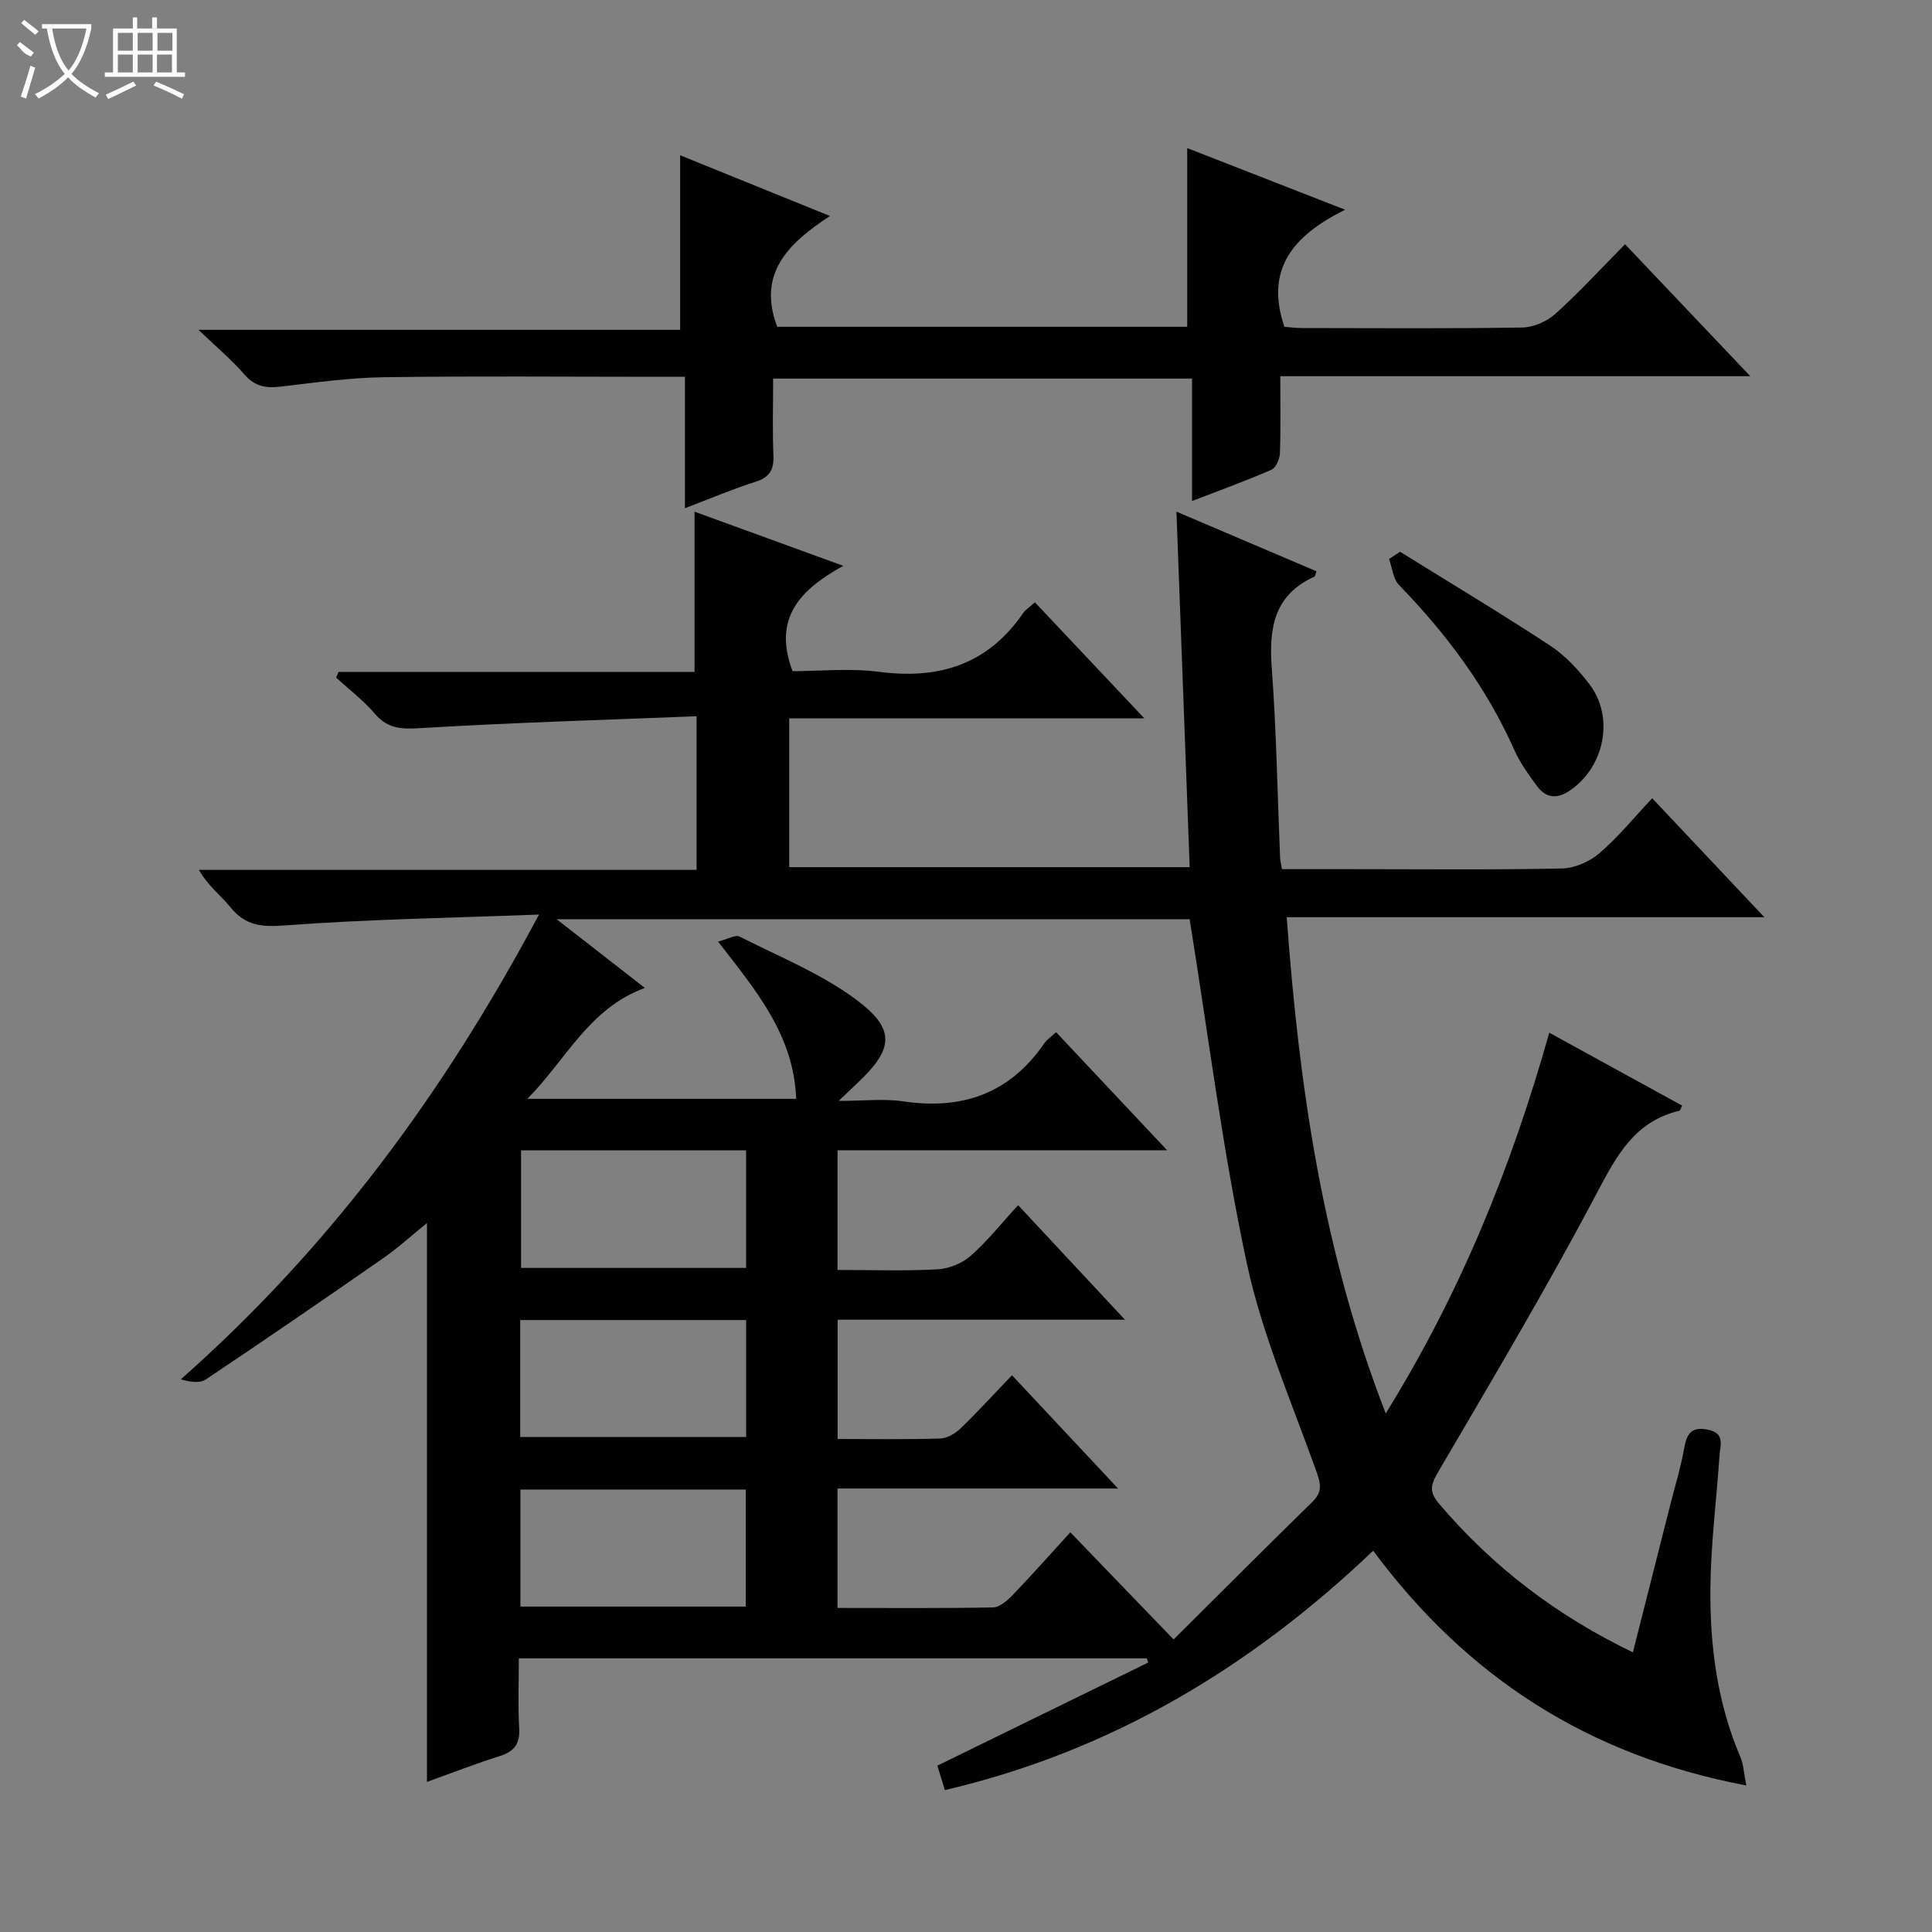 <svg enable-background="new 0 0 400 400" viewBox="0 0 400 400" xmlns="http://www.w3.org/2000/svg"><rect x="0" y="0" width="400" height="400" fill="#808080" stroke="none"/><g fill="#010102"><path d="m338.07 342.1c2.66-10.49 5.22-20.59 7.78-30.69.98-3.87 2.16-7.7 2.85-11.61.53-3 1.53-4.47 4.88-3.81 3.65.72 2.57 3.29 2.42 5.45-.62 9.11-1.79 18.21-1.88 27.32-.12 12.02 1.43 23.88 6.24 35.1.6 1.41.65 3.06 1.2 5.8-32.67-6.18-57.76-22.35-77.26-48.6-25.44 24.24-54.32 41.52-88.67 49.56-.55-1.78-1.02-3.3-1.56-5.06 14.56-7.12 29.1-14.23 43.64-21.34-.09-.29-.18-.59-.27-.88-43.15 0-86.3 0-130.02 0 0 4.93-.2 9.73.07 14.51.19 3.25-1.06 4.8-4.06 5.74-5.04 1.59-9.98 3.52-15.03 5.33 0-38.54 0-76.77 0-115.71-3.13 2.54-5.99 5.15-9.14 7.34-12.14 8.45-24.34 16.81-36.63 25.04-1.26.84-3.27.55-5.2-.01 30.7-27.14 54.37-59.07 74.16-96.23-18.5.7-35.58.97-52.58 2.25-4.84.36-8.17.07-11.26-3.72-2.05-2.52-4.74-4.52-6.56-7.78h103.03c0-10.52 0-20.58 0-31.81-19.16.77-38.08 1.31-56.97 2.45-3.97.24-6.9.25-9.64-2.97-2.35-2.76-5.31-5-8.01-7.47.16-.4.33-.79.49-1.19h73.71c0-11.41 0-22.12 0-33.17 9.63 3.5 19.53 7.11 30.79 11.21-9.03 4.97-14.62 10.92-10.5 21.81 5.48 0 11.83-.66 17.98.14 12.41 1.61 22.45-1.55 29.72-12.11.54-.79 1.43-1.33 2.48-2.28 7.4 7.85 14.67 15.55 22.66 24.02-24.97 0-49.08 0-73.53 0v30.81h82.91c-.9-24.26-1.8-48.45-2.74-73.61 10.2 4.35 19.6 8.35 28.99 12.35-.2.53-.23 1.03-.44 1.12-8.33 3.77-9.43 10.6-8.82 18.83.97 13.09 1.18 26.24 1.73 39.36.03.63.2 1.25.38 2.36h14.49c14.5 0 29 .16 43.49-.14 2.63-.05 5.71-1.41 7.73-3.14 3.89-3.34 7.17-7.38 10.95-11.4 7.82 8.3 15.09 16 23.22 24.63-33.56 0-66.03 0-98.89 0 2.58 35.23 7.48 69.2 20.5 102.74 15.48-25 26.01-50.95 33.86-78.83 9.35 5.13 18.41 10.1 27.5 15.09-.3.6-.38 1.02-.55 1.06-9.18 2.18-12.94 9.16-17.05 16.95-10.38 19.69-21.79 38.85-33.04 58.08-1.55 2.65-1.61 4.07.35 6.37 11.04 12.99 24.23 23.09 40.1 30.74zm-91.77-151.79c-42.73 0-86.43 0-131.06 0 6.43 5.01 12.14 9.45 18.27 14.23-11.61 4.27-16.25 14.79-24.32 22.96h55.65c-.5-13.24-8.34-22.45-16.17-32.55 1.99-.5 3.59-1.48 4.46-1.04 8.26 4.2 17.08 7.73 24.39 13.25 8.01 6.04 7.36 10.12.06 17.02-1.03.98-2.06 1.95-3.95 3.75 5.17 0 9.34-.5 13.34.09 12.24 1.82 22.09-1.6 29.22-11.99.55-.8 1.43-1.37 2.46-2.33 7.42 7.89 14.75 15.68 22.99 24.45-23.62 0-45.97 0-68.24 0v24.78c7.13 0 13.94.24 20.72-.13 2.36-.13 5.09-1.24 6.86-2.8 3.47-3.06 6.38-6.75 9.81-10.48 7.51 8.05 14.31 15.35 22.12 23.71-20.89 0-40.26 0-59.49 0v24.7c7.32 0 14.29.12 21.26-.1 1.44-.04 3.11-1.05 4.2-2.1 3.57-3.45 6.92-7.12 10.64-11 7.3 7.8 14.14 15.1 21.96 23.45-20.38 0-39.26 0-58.09 0v24.73c10.95 0 21.58.09 32.21-.11 1.37-.03 2.94-1.4 4.02-2.52 3.79-3.93 7.41-8.03 11.98-13.03 7.43 7.71 13.96 14.49 21.38 22.18 9.65-9.59 19.14-19.1 28.75-28.5 2.21-2.16 1.66-3.92.72-6.54-5.07-14.2-11.18-28.23-14.32-42.87-4.99-23.32-7.93-47.08-11.83-71.21zm-138.42 47.86v24.34h46.59c0-8.35 0-16.26 0-24.34-15.65 0-30.95 0-46.59 0zm-.18 59.34h46.78c0-8.34 0-16.26 0-24.21-15.76 0-31.17 0-46.78 0zm.05 35.12h46.65c0-8.34 0-16.37 0-24.24-15.82 0-31.22 0-46.65 0z"/><path d="m160.07 78.38c0 5.57-.16 10.73.06 15.88.12 2.93-.73 4.53-3.66 5.47-4.72 1.5-9.3 3.45-14.66 5.49 0-9.15 0-17.84 0-27.21-2.39 0-4.14 0-5.89 0-18.83 0-37.66-.18-56.48.09-7.1.1-14.21 1.11-21.28 1.94-3.02.36-5.36.02-7.52-2.47-2.6-3.01-5.69-5.59-9.54-9.28h99.72c0-12.3 0-23.98 0-36.14 9.79 3.97 19.91 8.07 31.01 12.57-8.6 5.65-15.09 11.85-10.92 22.94h84.89c0-12.22 0-24.39 0-37 10.32 4.03 20.77 8.11 32.69 12.76-10.72 5.32-16.65 12.27-12.57 24.24.87.06 2.3.26 3.73.26 15.16.02 30.32.13 45.48-.11 2.33-.04 5.11-1.23 6.86-2.8 4.94-4.45 9.45-9.37 14.46-14.44 8.56 9.02 16.88 17.79 25.93 27.32-32.85 0-64.83 0-97.31 0 0 5.74.11 10.87-.08 15.98-.05 1.19-.84 2.99-1.78 3.4-5.12 2.24-10.4 4.14-16.41 6.46 0-8.86 0-16.92 0-25.35-29.11 0-57.63 0-86.73 0z"/><path d="m289.87 114.24c10.38 6.45 20.88 12.73 31.09 19.44 3.12 2.05 5.83 4.99 8.12 7.99 5.2 6.82 3.13 17.04-3.95 21.93-2.7 1.87-5.01 1.71-6.9-.84-1.77-2.39-3.54-4.87-4.74-7.56-5.75-12.91-14.04-23.99-23.83-34.07-1.24-1.27-1.41-3.58-2.08-5.4.76-.5 1.53-.99 2.29-1.49z"/></g><path d="m6.4 11.7c-2-.8-1.9-1.6-2.9-2.3l.6-.7c.9.7 1.9 1.4 2.9 2.2zm-2.1 8.3c.7-2.1 1.4-4.2 2-6.4.2.1.6.3 1 .4-.7 2.3-1.3 4.4-1.9 6.4zm3-12.8c-1.1-.9-2.1-1.7-2.9-2.4l.6-.7c1 .8 2 1.5 3 2.4zm1.4-1.3v-.9h10.2v.9c-.9 4.2-2.3 7.3-4.1 9.4 1.3 1.4 3.2 2.7 5.7 4-.2.2-.4.5-.7.9-2.5-1.4-4.4-2.7-5.7-4.2-1.4 1.5-3.5 3-6.1 4.4 0 0 0 0-.1-.1-.3-.4-.5-.7-.7-.8 2.7-1.3 4.7-2.8 6.2-4.2-1.8-2.2-3-5.3-3.7-9.4zm9.2 0h-7.1c.6 3.8 1.7 6.7 3.4 8.7 1.7-2 2.9-4.8 3.7-8.7z" fill="#fbfcfa"/><path d="m31.6 3.6h.9v2.3h4.1v9.1h1.7v.9h-16.6v-.9h1.7v-9.1h4.1v-2.3h.9v2.3h3.1v-2.3zm-4 13.3.6.8c-1.9.9-3.8 1.9-5.8 2.8-.2-.3-.3-.6-.5-.9 2-.9 3.9-1.8 5.7-2.7zm-3.2-10.1v3.7h3.1v-3.7zm0 4.5v3.7h3.1v-3.7zm4.1-4.5v3.7h3.1v-3.7zm0 4.5v3.7h3.1v-3.7zm9.1 9.1c-2.1-1.1-4.1-2-5.8-2.7l.5-.8c2.2.9 4.1 1.8 5.8 2.6l-.4.9zm-1.9-13.6h-3.1v3.7h3.1zm-3.2 4.5v3.7h3.1v-3.7z" fill="#fbfcfa"/></svg>